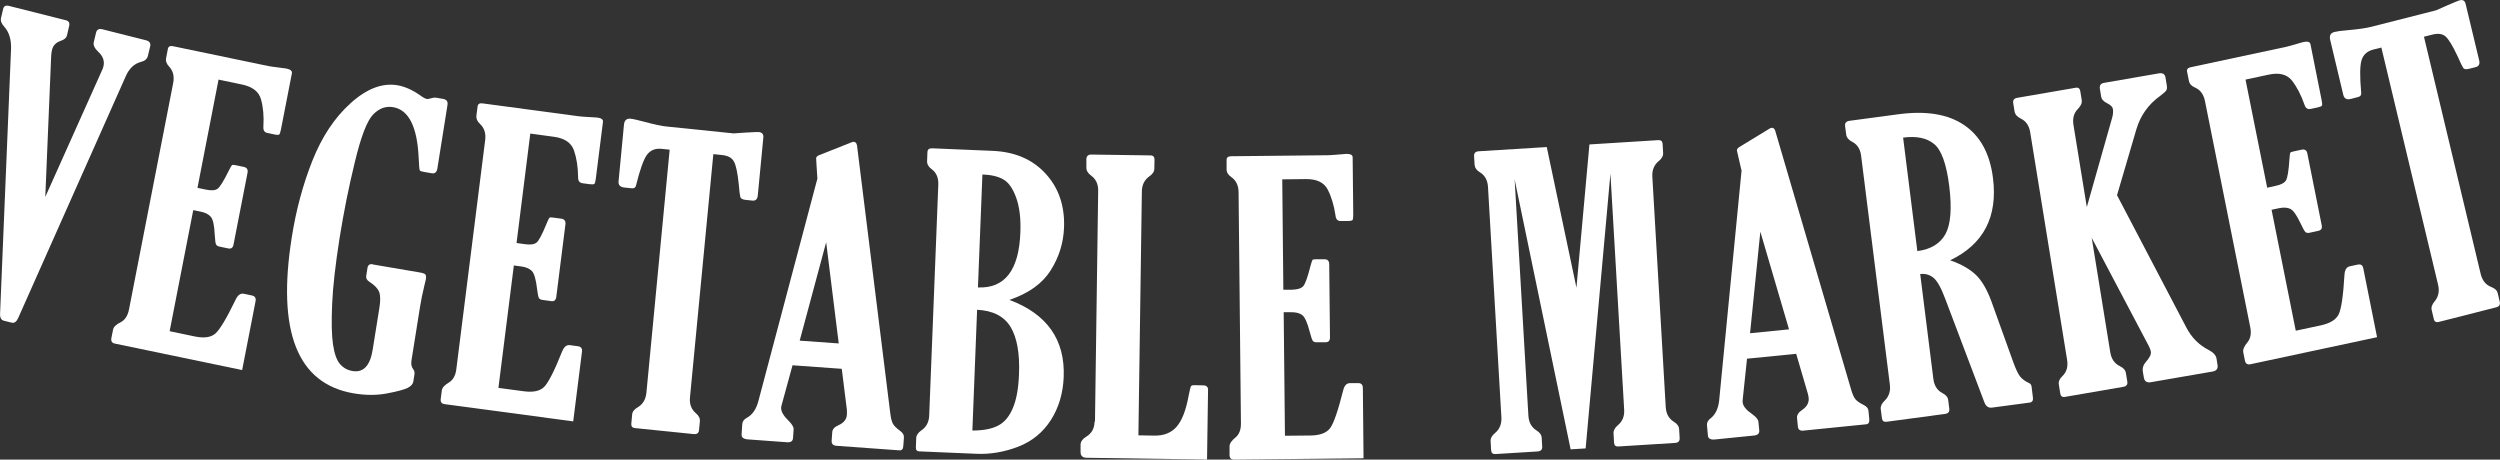 <?xml version="1.0" encoding="UTF-8"?><svg id="_レイヤー_2" xmlns="http://www.w3.org/2000/svg" viewBox="0 0 296.49 54.51"><rect x="0" y="0" width="296.49" height="54.51" fill="#333333" stroke="none"/><defs><style>.cls-1{fill:#fff;}</style></defs><g id="_デザイン"><g><path class="cls-1" d="M5.36,23.38l6.67-14.89c.12-.24,.2-.45,.24-.63,.15-.63-.06-1.21-.63-1.73-.43-.41-.6-.79-.52-1.13l.27-1.12c.09-.37,.34-.51,.74-.41l5.16,1.3c.44,.11,.61,.35,.52,.73l-.27,1.12c-.09,.37-.36,.61-.82,.72-.78,.2-1.39,.76-1.8,1.69L2.15,37.73c-.2,.44-.46,.62-.79,.53l-.89-.22c-.33-.08-.49-.37-.46-.86L1.31,5.8c.04-1.13-.24-2.02-.83-2.66-.32-.35-.44-.7-.35-1.04l.24-1.03c.08-.34,.31-.47,.69-.37l6.75,1.7c.35,.09,.48,.32,.39,.69l-.26,1.12c-.07,.28-.31,.49-.73,.63-.58,.2-.92,.56-1.04,1.07-.05,.19-.08,.43-.1,.71l-.7,16.77Z"/><path class="cls-1" d="M28.68,43.88l-15.05-3.13c-.35-.07-.49-.29-.42-.66l.2-1c.06-.32,.37-.62,.93-.89,.49-.26,.81-.76,.96-1.5l5.24-26.85c.15-.79,0-1.43-.47-1.94-.32-.33-.44-.67-.37-1.02l.21-1.09c.06-.29,.26-.39,.61-.32l11.29,2.35c.2,.04,.6,.1,1.18,.17,.52,.06,.85,.11,.98,.13,.48,.1,.7,.29,.65,.56l-1.3,6.67c-.07,.35-.14,.55-.22,.6-.08,.05-.27,.05-.58-.02l-.81-.17c-.35-.07-.51-.33-.47-.76,.07-1.21-.02-2.28-.28-3.21-.25-.93-1.01-1.52-2.27-1.78l-2.77-.58-2.5,12.84,1.01,.21c.63,.13,1.09,.1,1.37-.1,.28-.2,.73-.92,1.34-2.16,.2-.4,.33-.62,.38-.65,.05-.04,.19-.03,.41,.01l.97,.2c.38,.08,.53,.31,.46,.69l-1.67,8.55c-.07,.36-.28,.51-.63,.43l-1.01-.21c-.22-.04-.36-.13-.43-.27-.07-.13-.11-.51-.15-1.13-.05-1.13-.21-1.84-.47-2.14-.26-.3-.66-.5-1.2-.61l-.88-.18-2.8,14.36,2.97,.62c1.1,.23,1.91,.12,2.44-.33,.53-.45,1.34-1.81,2.44-4.08,.25-.51,.57-.73,.95-.65l.95,.2c.37,.08,.51,.3,.44,.68l-1.59,8.16Z"/><path class="cls-1" d="M44.2,31.36l5.57,.95c.37,.06,.59,.14,.68,.24,.08,.1,.1,.29,.06,.56-.02,.12-.08,.38-.19,.79-.23,.98-.4,1.79-.5,2.45l-1.02,6.39c-.07,.43,0,.76,.18,1.01,.15,.18,.21,.4,.17,.66l-.13,.82c-.05,.32-.28,.58-.69,.78-.41,.2-1.23,.42-2.44,.65-1.22,.23-2.53,.23-3.95-.01-6.68-1.14-9.12-7.32-7.33-18.56,.51-3.21,1.32-6.22,2.44-9.04,1.12-2.82,2.62-5.09,4.53-6.81,1.9-1.72,3.75-2.43,5.55-2.13,.9,.15,1.84,.58,2.82,1.28,.28,.21,.52,.32,.69,.35,.09,.02,.27-.02,.54-.1,.21-.06,.38-.08,.51-.06l.86,.15c.41,.07,.59,.31,.52,.72l-1.2,7.53c-.07,.44-.29,.63-.66,.57l-.93-.16c-.3-.05-.46-.11-.5-.19-.04-.08-.09-.58-.13-1.51-.17-3.67-1.18-5.66-3.02-5.98-.88-.15-1.68,.14-2.39,.88-.71,.74-1.43,2.6-2.15,5.6-.73,2.99-1.33,5.99-1.81,9-.5,3.16-.8,5.79-.89,7.87-.09,2.09-.06,3.68,.1,4.77,.16,1.1,.43,1.87,.82,2.33,.39,.46,.89,.74,1.49,.84,1.3,.22,2.1-.63,2.4-2.54l.79-4.93c.14-.85,.13-1.48-.02-1.89-.15-.41-.53-.81-1.15-1.21-.3-.19-.43-.43-.39-.7l.15-.96c.06-.35,.27-.49,.64-.43Z"/><path class="cls-1" d="M67.95,49.97l-15.22-2.04c-.36-.05-.51-.25-.46-.62l.13-1.01c.04-.32,.33-.64,.87-.96,.47-.29,.76-.82,.85-1.57l3.42-27.16c.1-.79-.1-1.43-.6-1.9-.34-.31-.48-.64-.44-.99l.14-1.1c.04-.29,.23-.41,.59-.36l11.42,1.53c.21,.03,.6,.06,1.19,.09,.52,.02,.85,.04,.99,.06,.49,.06,.72,.24,.68,.51l-.85,6.74c-.04,.35-.1,.56-.18,.62-.08,.06-.27,.07-.58,.03l-.82-.11c-.36-.05-.53-.29-.52-.72-.01-1.21-.18-2.27-.49-3.18-.32-.9-1.11-1.44-2.38-1.61l-2.8-.38-1.63,12.98,1.02,.14c.64,.09,1.09,.02,1.36-.2,.27-.22,.66-.97,1.19-2.26,.17-.41,.28-.64,.33-.68,.05-.04,.19-.05,.41-.02l.98,.13c.38,.05,.55,.27,.51,.65l-1.09,8.65c-.05,.37-.25,.53-.6,.48l-1.02-.14c-.22-.03-.37-.11-.44-.23-.07-.13-.15-.5-.22-1.11-.13-1.12-.34-1.82-.62-2.1-.28-.28-.7-.46-1.24-.53l-.89-.12-1.83,14.52,3,.4c1.11,.15,1.91-.02,2.41-.5,.5-.49,1.22-1.9,2.16-4.25,.22-.53,.52-.77,.9-.72l.96,.13c.37,.05,.53,.27,.48,.65l-1.04,8.26Z"/><path class="cls-1" d="M84.6,18.26l-2.77,28.85c-.08,.8,.15,1.42,.68,1.88,.36,.3,.53,.63,.49,.98l-.1,1.04c-.03,.35-.24,.51-.63,.47l-6.96-.71c-.33-.03-.47-.21-.44-.53l.1-1.08c.03-.34,.25-.62,.67-.86,.6-.36,.94-.93,1.02-1.71l2.76-28.84-.98-.1c-.73-.07-1.29,.16-1.7,.69-.4,.53-.84,1.75-1.31,3.65-.06,.26-.22,.37-.51,.34l-.87-.09c-.51-.05-.74-.3-.69-.75l.64-6.7c.05-.52,.31-.76,.79-.71,.3,.03,.82,.15,1.57,.35,1.2,.32,2.11,.52,2.74,.58l7.89,.81c.41-.02,.91-.05,1.5-.1,.91-.05,1.4-.07,1.49-.06,.4,.04,.58,.25,.55,.64l-.66,6.88c-.04,.45-.26,.65-.64,.61l-.85-.09c-.34-.04-.54-.16-.59-.36-.05-.21-.11-.72-.18-1.53-.14-1.35-.33-2.24-.58-2.67-.24-.44-.72-.69-1.44-.76l-1-.1Z"/><path class="cls-1" d="M96.94,21.21l-.1-1.58c-.04-.51-.05-.8-.05-.86,.01-.15,.13-.28,.36-.37l3.91-1.55c.06-.03,.13-.04,.2-.03,.21,.02,.33,.16,.38,.44l3.94,31.73c.07,.58,.17,.99,.31,1.25,.14,.26,.42,.54,.85,.85,.33,.24,.48,.5,.46,.78l-.07,1.02c-.02,.37-.18,.54-.46,.52l-7.47-.54c-.4-.03-.59-.23-.57-.6l.07-1.01c.02-.36,.28-.64,.78-.85,.61-.28,.93-.7,.96-1.25,.01-.15,0-.33,0-.53l-.61-4.89-5.84-.42-1.25,4.57c-.06,.2-.09,.34-.1,.43-.03,.46,.27,.99,.9,1.6,.4,.4,.6,.74,.58,1.01l-.07,1.01c-.02,.37-.25,.54-.69,.51l-4.67-.34c-.52-.04-.77-.24-.74-.61l.08-1.2c.02-.32,.2-.57,.54-.75,.64-.34,1.08-.97,1.34-1.87l7.02-26.47Zm1.04,7.52l-3.14,11.67,4.63,.33-1.49-12Z"/><path class="cls-1" d="M119.72,35.57c4.46,1.67,6.61,4.72,6.43,9.16-.08,1.93-.59,3.63-1.53,5.1-.95,1.47-2.24,2.52-3.88,3.15-1.64,.63-3.26,.9-4.87,.84l-6.86-.29c-.27-.01-.4-.16-.39-.46l.04-1.13c.01-.32,.22-.62,.61-.9,.59-.39,.9-.98,.93-1.77l1.08-27.37c.03-.82-.23-1.43-.79-1.84-.37-.26-.55-.58-.54-.95l.04-1.06c.01-.32,.2-.48,.58-.46l7.13,.3c2.65,.11,4.76,1.01,6.31,2.71,1.55,1.69,2.28,3.83,2.18,6.4-.07,1.82-.6,3.5-1.58,5.06-.98,1.56-2.61,2.73-4.9,3.51Zm-3.84,1.18l-.56,14.31c1.26,0,2.26-.18,3.02-.57,.76-.38,1.35-1.07,1.77-2.07,.43-.99,.68-2.34,.74-4.06,.1-2.46-.24-4.33-1-5.59-.77-1.26-2.09-1.94-3.97-2.03Zm.63-16.06l-.53,13.4c3.18,.13,4.86-2.03,5.03-6.5,.07-1.66-.1-3.04-.49-4.13-.39-1.09-.89-1.81-1.51-2.17-.61-.36-1.45-.56-2.51-.6Z"/><path class="cls-1" d="M129.86,50.01l.38-27.39c.01-.79-.27-1.38-.83-1.79-.38-.27-.57-.59-.57-.96v-1.02c.02-.35,.22-.53,.6-.52l6.99,.1c.33,0,.49,.17,.49,.49l-.02,1.06c0,.36-.2,.67-.6,.94-.57,.41-.87,1-.88,1.77l-.41,28.94,1.9,.03c1.12,.02,1.99-.33,2.62-1.04,.63-.71,1.11-1.92,1.43-3.65,.13-.66,.22-1.04,.27-1.14,.05-.1,.19-.15,.39-.15l1.05,.02c.4,0,.6,.18,.6,.52l-.12,8.28-14.27-.21c-.49,0-.74-.24-.73-.7v-.88c.02-.35,.24-.66,.67-.92,.65-.39,.98-.99,.99-1.79Z"/><path class="cls-1" d="M161.71,54.35l-15.35,.16c-.36,0-.54-.18-.54-.55v-1.02c-.01-.32,.23-.68,.72-1.07,.43-.36,.64-.92,.63-1.67l-.28-27.39c0-.8-.29-1.4-.85-1.8-.38-.26-.57-.56-.57-.92v-1.11c-.01-.29,.16-.44,.52-.45l11.52-.12c.21,0,.6-.03,1.19-.08,.52-.05,.85-.08,.98-.08,.49,0,.74,.13,.74,.41l.07,6.8c0,.36-.03,.57-.09,.64-.07,.07-.26,.11-.57,.11h-.83c-.36,.01-.56-.2-.61-.63-.18-1.2-.48-2.23-.92-3.08-.43-.85-1.29-1.27-2.58-1.26l-2.82,.03,.13,13.09h1.03c.64-.02,1.08-.15,1.32-.41,.24-.26,.53-1.06,.87-2.41,.12-.43,.2-.67,.24-.72,.04-.04,.18-.07,.4-.07h.99c.39-.01,.58,.18,.59,.56l.09,8.72c0,.37-.17,.56-.53,.56h-1.03c-.22,.01-.38-.04-.47-.16-.09-.11-.21-.47-.37-1.07-.28-1.09-.58-1.76-.89-1.99-.32-.24-.75-.35-1.3-.34h-.9s.15,14.65,.15,14.65l3.02-.03c1.12-.01,1.89-.3,2.32-.85,.43-.55,.95-2.06,1.57-4.52,.14-.56,.41-.84,.8-.84h.96c.37-.02,.56,.18,.57,.56l.08,8.33Z"/><path class="cls-1" d="M178.06,49.5l-1.59-27.34c-.05-.78-.36-1.36-.95-1.72-.4-.24-.61-.54-.64-.91l-.06-1.02c-.02-.35,.16-.54,.55-.57l8.07-.5,3.52,16.68,1.54-16.99,8.16-.51c.33-.02,.5,.13,.52,.45l.06,1.06c.02,.35-.15,.68-.53,.98-.54,.45-.79,1.06-.75,1.83l1.59,27.34c.05,.8,.37,1.38,.98,1.75,.39,.24,.59,.53,.61,.89l.06,1.04c.02,.35-.16,.54-.55,.57l-6.73,.42c-.31,.02-.48-.13-.5-.46l-.06-1.09c-.02-.34,.15-.66,.5-.96,.55-.45,.81-1.07,.76-1.85l-1.63-28-2.94,32.59-1.78,.11-6.64-32,1.63,28c.05,.8,.36,1.38,.95,1.75,.4,.24,.61,.53,.63,.89l.06,1.04c.02,.35-.16,.54-.55,.57l-4.99,.31c-.33,.02-.5-.13-.52-.45l-.06-1.09c-.02-.34,.16-.66,.53-.96,.54-.45,.79-1.07,.75-1.85Z"/><path class="cls-1" d="M206.54,20.23l-.36-1.54c-.12-.5-.18-.78-.19-.84-.01-.15,.09-.29,.3-.42l3.61-2.2c.06-.04,.12-.06,.2-.07,.21-.02,.36,.1,.44,.37l8.98,30.62c.16,.56,.33,.95,.51,1.18,.18,.23,.51,.46,.98,.69,.36,.18,.56,.41,.58,.69l.1,1.01c.03,.37-.09,.57-.37,.6l-7.45,.75c-.4,.04-.62-.12-.65-.49l-.1-1.01c-.03-.35,.18-.68,.63-.97,.55-.38,.8-.85,.75-1.4-.01-.15-.05-.33-.1-.52l-1.38-4.72-5.83,.58-.5,4.72c-.02,.2-.03,.35-.02,.44,.04,.46,.42,.93,1.14,1.42,.46,.33,.71,.63,.73,.9l.1,1.01c.03,.37-.16,.57-.6,.62l-4.66,.47c-.52,.05-.8-.11-.83-.47l-.11-1.2c-.03-.32,.11-.6,.42-.83,.57-.44,.91-1.14,1.02-2.08l2.66-27.3Zm2.23,7.24l-1.22,12.05,4.62-.46-3.4-11.58Z"/><path class="cls-1" d="M227.73,32.51l1.56,12.43c.1,.8,.46,1.36,1.07,1.68,.42,.21,.65,.49,.69,.84l.13,1.03c.04,.35-.13,.55-.51,.6l-6.93,.93c-.33,.04-.51-.09-.55-.42l-.14-1.08c-.04-.34,.11-.67,.46-1,.51-.49,.72-1.12,.62-1.9l-3.41-27.16c-.1-.78-.45-1.33-1.07-1.65-.42-.21-.65-.5-.7-.86l-.13-1.01c-.04-.35,.13-.55,.51-.61l5.82-.78c3.29-.44,5.89-.01,7.8,1.29,1.91,1.3,3.05,3.39,3.41,6.28,.58,4.61-1.12,7.85-5.08,9.75,1.29,.45,2.3,1.02,3.03,1.71,.73,.69,1.35,1.76,1.88,3.21l2.54,7.06c.32,.9,.61,1.51,.85,1.81,.24,.3,.61,.57,1.11,.8,.14,.07,.23,.21,.25,.41l.16,1.31c.04,.34-.1,.53-.42,.57l-4.43,.59c-.43,.06-.73-.15-.91-.63l-4.62-12.21c-.5-1.35-.97-2.2-1.42-2.56-.44-.36-.97-.51-1.58-.44Zm-2.03-16.2l1.69,13.47c1.6-.21,2.71-.89,3.34-2.03,.62-1.14,.77-3.04,.44-5.7-.33-2.6-.92-4.26-1.79-4.97-.87-.72-2.09-.97-3.68-.76Z"/><path class="cls-1" d="M247.5,24.52l2.98-10.51c.12-.4,.15-.76,.1-1.1-.04-.23-.26-.45-.67-.66-.43-.21-.67-.47-.72-.79l-.15-.91c-.07-.41,.09-.65,.47-.72l6.52-1.13c.46-.08,.72,.09,.79,.5l.15,.91c.05,.29,.02,.5-.07,.63-.09,.13-.33,.34-.71,.63-1.41,1.01-2.35,2.34-2.83,3.98l-2.29,7.8,8.22,15.69c.62,1.19,1.5,2.08,2.64,2.66,.56,.29,.88,.64,.94,1.03l.12,.75c.07,.44-.12,.7-.58,.78l-7.34,1.27c-.47,.08-.74-.11-.82-.56l-.12-.71c-.06-.39,.04-.75,.3-1.06,.49-.54,.71-.97,.65-1.29-.03-.21-.12-.44-.25-.69l-6.76-12.81,2.2,13.58c.13,.78,.5,1.32,1.13,1.63,.43,.21,.67,.48,.72,.81l.17,1.03c.06,.35-.11,.56-.49,.62l-6.9,1.19c-.32,.06-.51-.08-.56-.39l-.17-1.07c-.06-.35,.08-.69,.43-1.01,.5-.49,.68-1.13,.55-1.92l-4.38-27.01c-.13-.78-.5-1.31-1.12-1.61-.43-.21-.67-.49-.73-.84l-.16-1c-.06-.35,.11-.56,.49-.62l6.9-1.19c.32-.06,.51,.08,.56,.39l.17,1.05c.06,.35-.09,.69-.42,1.04-.5,.49-.68,1.12-.56,1.9l1.58,9.72Z"/><path class="cls-1" d="M281.91,39.99l-15.03,3.21c-.35,.07-.56-.07-.64-.43l-.2-1c-.06-.32,.11-.71,.52-1.2,.35-.44,.46-1.03,.31-1.77l-5.37-26.82c-.16-.79-.55-1.32-1.17-1.59-.42-.18-.66-.44-.73-.79l-.22-1.09c-.06-.29,.09-.47,.44-.54l11.28-2.41c.21-.04,.59-.15,1.15-.31,.5-.15,.82-.25,.95-.27,.48-.1,.75-.02,.81,.25l1.33,6.66c.07,.35,.08,.56,.03,.64-.05,.08-.23,.15-.54,.22l-.81,.17c-.35,.07-.59-.09-.72-.51-.4-1.14-.89-2.09-1.47-2.84-.59-.75-1.51-.99-2.76-.72l-2.76,.59,2.57,12.82,1.01-.22c.63-.13,1.04-.35,1.22-.65,.18-.3,.32-1.14,.41-2.53,.03-.45,.07-.7,.1-.75,.04-.06,.16-.1,.38-.15l.96-.21c.38-.08,.61,.07,.68,.44l1.71,8.54c.07,.36-.07,.58-.42,.65l-1.01,.22c-.22,.05-.38,.02-.49-.07-.11-.09-.3-.42-.56-.98-.48-1.02-.89-1.61-1.25-1.78-.35-.17-.8-.19-1.34-.08l-.88,.19,2.87,14.34,2.96-.63c1.1-.24,1.8-.67,2.12-1.29,.32-.63,.55-2.21,.7-4.74,.04-.57,.25-.9,.63-.98l.94-.2c.37-.08,.59,.07,.66,.45l1.63,8.15Z"/><path class="cls-1" d="M287.47,4.35l6.73,28.14c.19,.78,.6,1.29,1.24,1.54,.44,.16,.7,.41,.78,.75l.24,1.01c.08,.34-.06,.57-.44,.66l-6.79,1.73c-.32,.08-.52-.03-.59-.35l-.25-1.05c-.08-.33,.04-.68,.35-1.04,.45-.54,.59-1.2,.41-1.96l-6.73-28.14-.96,.24c-.71,.18-1.17,.59-1.38,1.23-.21,.64-.23,1.94-.05,3.9,.03,.26-.09,.43-.37,.5l-.85,.22c-.49,.13-.79-.03-.9-.46l-1.56-6.54c-.12-.51,.05-.82,.51-.94,.29-.07,.82-.15,1.59-.21,1.23-.11,2.16-.24,2.77-.4l7.7-1.96c.38-.16,.84-.37,1.38-.61,.84-.36,1.3-.55,1.39-.57,.39-.1,.63,.04,.72,.41l1.61,6.71c.1,.43-.03,.7-.41,.8l-.83,.21c-.33,.08-.56,.04-.67-.14-.11-.18-.33-.64-.66-1.38-.57-1.22-1.04-1.99-1.41-2.32-.37-.33-.9-.4-1.6-.22l-.98,.25Z"/></g></g></svg>